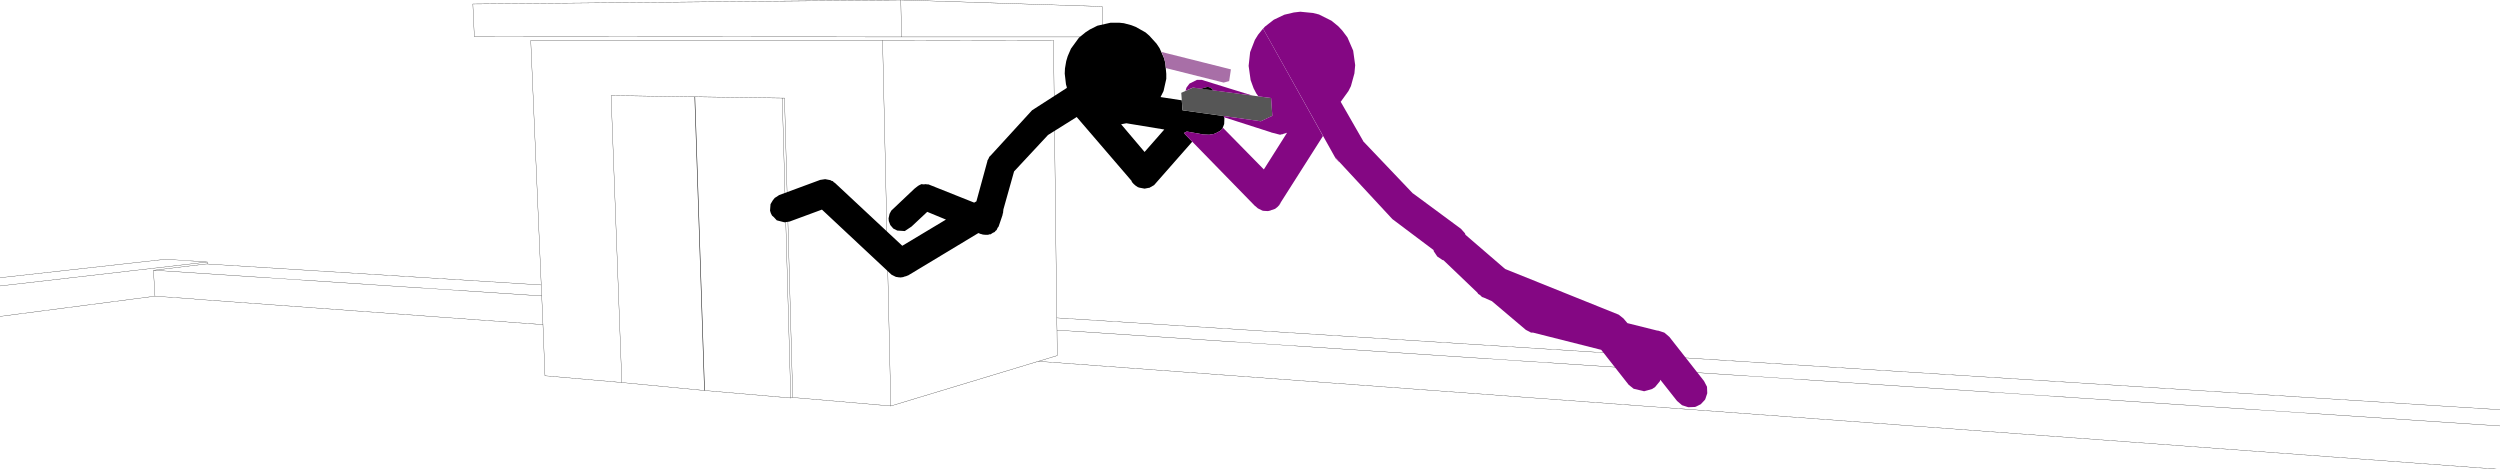 <?xml version="1.0" encoding="UTF-8" standalone="no"?>
<svg xmlns:xlink="http://www.w3.org/1999/xlink" height="94.05px" width="500.95px" xmlns="http://www.w3.org/2000/svg">
  <g transform="matrix(1.0, 0.0, 0.0, 1.0, -2.2, -80.5)">
    <path d="M182.7 80.5 L96.95 81.3 97.25 87.85 182.85 87.9 182.7 80.5 223.05 81.8 223.1 87.9 182.85 87.9 M2.2 136.15 L35.4 132.45 43.75 133.0 43.75 133.4 110.65 137.6 108.55 88.6 179.05 88.6 213.3 88.55 213.95 144.2 503.15 162.6 M213.95 144.2 L214.0 146.65 503.15 165.85 M214.0 146.65 L214.05 151.75 210.25 152.9 503.15 174.55 M210.25 152.9 L180.7 161.85 161.1 160.15 161.05 160.15 160.65 160.25 143.4 158.75 143.35 158.75 126.8 157.15 111.4 155.8 111.0 145.55 41.35 140.45 41.05 140.4 33.25 139.85 2.2 143.9 M180.7 161.85 L179.05 88.6 M33.25 139.85 L32.95 134.65 33.0 134.65 43.5 133.4 43.75 133.4 M43.75 133.0 L2.2 137.8 M126.8 157.15 L124.65 99.65 128.25 99.7 140.6 99.9 140.8 99.9 141.9 99.9 158.95 100.15 159.1 100.15 159.4 100.15 161.05 160.15 M140.8 99.9 L141.4 99.9 141.45 99.9 141.9 99.9 M111.0 145.55 L110.75 139.8 33.0 134.65 M110.75 139.8 L110.65 137.6 M160.65 160.25 L158.95 100.15 M143.4 158.75 L141.45 99.9 M143.35 158.75 L141.4 99.9" fill="none" stroke="#000000" stroke-linecap="round" stroke-linejoin="round" stroke-width="0.05"/>
    <path d="M168.6 116.6 L168.85 116.75 169.1 116.8 169.25 117.0 169.5 117.15 183.0 129.75 191.75 124.5 188.0 122.95 184.85 125.9 183.5 126.8 182.0 126.7 181.2 126.3 180.6 125.6 180.3 124.8 180.25 124.25 180.45 123.35 180.8 122.7 185.45 118.3 186.15 117.75 186.6 117.5 186.65 117.5 186.8 117.4 187.35 117.45 187.6 117.4 188.05 117.45 188.25 117.45 197.4 121.1 197.85 120.85 200.05 112.8 200.05 112.7 200.3 112.25 200.4 112.0 209.0 102.6 216.0 98.1 215.8 97.4 215.55 95.25 215.6 94.2 215.85 92.75 216.15 91.75 216.8 90.25 218.4 88.05 219.75 86.95 220.6 86.4 222.1 85.65 224.75 85.05 226.45 85.05 227.4 85.15 228.9 85.55 229.8 85.9 231.75 87.0 232.5 87.65 233.95 89.25 234.55 90.15 235.45 92.15 235.7 93.1 235.9 95.3 235.9 96.3 235.35 98.75 234.75 99.95 239.0 100.6 239.15 102.6 247.4 103.75 247.55 104.15 247.5 105.35 247.1 106.4 247.0 106.45 246.55 106.85 246.35 106.9 246.0 107.1 245.4 107.35 244.7 107.45 244.55 107.5 243.35 107.45 240.0 106.85 239.65 107.05 239.6 107.1 239.45 107.1 239.65 107.4 241.1 108.9 233.45 117.6 232.65 118.05 232.6 118.1 231.55 118.3 230.5 118.1 230.2 118.0 229.75 117.7 229.35 117.35 229.0 116.95 228.95 116.75 217.95 103.95 212.2 107.55 205.4 114.85 203.25 122.5 203.25 122.6 203.2 123.0 203.2 123.2 203.1 123.35 203.1 123.6 203.05 123.65 203.05 123.7 202.3 125.9 202.1 126.15 201.9 126.6 201.7 126.75 201.5 127.0 201.15 127.15 200.7 127.45 200.45 127.45 200.2 127.55 199.7 127.55 199.0 127.5 198.85 127.45 199.25 127.45 198.8 127.4 198.75 127.4 198.25 127.2 184.15 135.7 184.1 135.7 183.75 135.85 183.5 135.9 183.1 136.05 182.95 136.05 182.7 136.1 182.1 136.05 181.95 136.0 181.8 136.0 181.65 135.95 180.85 135.55 166.9 122.5 160.4 124.9 159.4 125.05 157.85 124.65 157.25 124.0 156.9 123.7 156.65 123.2 156.5 122.7 156.6 121.4 157.05 120.65 157.45 120.15 Q157.9 119.9 158.3 119.6 L166.55 116.55 167.55 116.4 168.6 116.6 M226.85 105.4 L231.55 110.95 235.5 106.45 227.9 105.2 226.85 105.4" fill="#000000" fill-rule="evenodd" stroke="none"/>
    <path d="M261.45 83.0 L262.75 82.85 265.3 83.1 266.5 83.4 269.0 84.65 270.35 85.75 271.15 86.6 272.2 88.0 273.35 90.65 273.75 93.55 273.6 95.2 272.9 97.75 272.4 98.75 270.85 100.9 275.35 108.75 275.35 108.8 285.3 119.25 285.4 119.3 294.95 126.35 295.75 127.25 295.85 127.55 303.8 134.4 326.55 143.55 327.5 144.3 328.3 145.25 334.3 146.75 334.45 146.75 335.7 147.15 336.7 148.0 343.65 156.85 344.25 158.0 344.3 159.3 343.9 160.5 343.8 160.65 343.0 161.5 342.0 162.0 341.8 162.05 340.5 162.1 339.25 161.7 338.25 160.85 334.9 156.6 334.8 156.9 333.85 158.05 333.25 158.45 331.65 158.9 329.55 158.4 328.55 157.6 323.05 150.6 309.4 147.15 309.0 147.15 307.95 146.6 301.15 140.85 299.45 140.1 299.4 140.1 299.15 140.0 298.8 139.65 298.4 139.4 298.25 139.15 291.45 132.65 291.25 132.6 290.2 131.9 289.5 130.85 289.45 130.6 281.2 124.4 269.7 112.0 255.3 86.25 255.65 85.85 257.45 84.45 259.55 83.45 261.45 83.0" fill="#840783" fill-rule="evenodd" stroke="none"/>
    <path d="M256.95 122.6 L256.65 122.75 256.5 122.75 256.95 122.6" fill="#840783" fill-rule="evenodd" stroke="none"/>
    <path d="M232.2 118.15 L232.55 118.1 232.5 118.15 232.2 118.15" fill="#000000" fill-rule="evenodd" stroke="none"/>
    <path d="M200.75 111.65 L200.45 112.0 200.55 111.8 200.75 111.65" fill="#000000" fill-rule="evenodd" stroke="none"/>
    <path d="M215.95 98.15 L215.95 98.05 216.0 98.1 215.95 98.15" fill="#000000" fill-rule="evenodd" stroke="none"/>
    <path d="M257.15 103.7 L254.85 104.8 239.15 102.6 238.9 99.1 241.25 98.05 256.9 100.15 257.15 103.7" fill="#565656" fill-rule="evenodd" stroke="none"/>
    <path d="M258.6 121.55 L258.4 121.75 258.9 121.0 258.6 121.55" fill="#840783" fill-rule="evenodd" stroke="none"/>
    <path d="M242.05 96.5 L243.0 96.5 253.15 99.65 245.2 98.6 245.15 98.35 244.55 98.0 244.2 97.9 243.15 98.2 243.0 98.3 241.25 98.05 239.75 98.7 239.95 98.05 240.55 97.25 242.05 96.5" fill="#840783" fill-rule="evenodd" stroke="none"/>
    <path d="M247.4 97.05 L235.85 94.15 235.8 94.0 235.7 93.1 235.45 92.15 235.05 91.15 234.9 90.9 248.85 94.4 248.5 96.75 247.4 97.05" fill="#a86fa7" fill-rule="evenodd" stroke="none"/>
    <path d="M245.15 98.35 L245.2 98.6 243.0 98.3 243.15 98.2 244.2 97.9 244.55 98.0 245.15 98.35" fill="#000000" fill-rule="evenodd" stroke="none"/>
    <path d="M255.3 86.25 L267.3 107.75 258.4 121.75 258.15 122.0 257.7 122.35 256.5 122.75 256.25 122.8 255.4 122.75 255.15 122.7 254.25 122.25 253.8 121.85 253.65 121.75 239.65 107.4 239.45 107.1 239.6 107.1 239.65 107.05 240.0 106.85 243.35 107.45 244.55 107.5 244.7 107.45 245.4 107.35 246.0 107.1 246.35 106.9 246.55 106.85 247.0 106.45 247.1 106.4 247.2 106.05 255.45 114.45 260.1 107.1 259.25 107.35 259.1 107.45 259.05 107.4 258.7 107.5 256.95 107.05 256.85 107.0 247.5 104.0 247.4 103.75 254.85 104.8 257.15 103.7 256.9 100.15 254.35 99.8 253.95 99.25 253.4 98.2 252.8 96.55 252.4 93.7 252.7 90.95 253.65 88.5 254.3 87.45 255.15 86.4 255.3 86.25" fill="#840783" fill-rule="evenodd" stroke="none"/>
    <path d="M269.75 112.15 L269.7 112.0 270.55 112.95 270.5 112.95 269.75 112.15" fill="#840783" fill-rule="evenodd" stroke="none"/>
  </g>
</svg>
